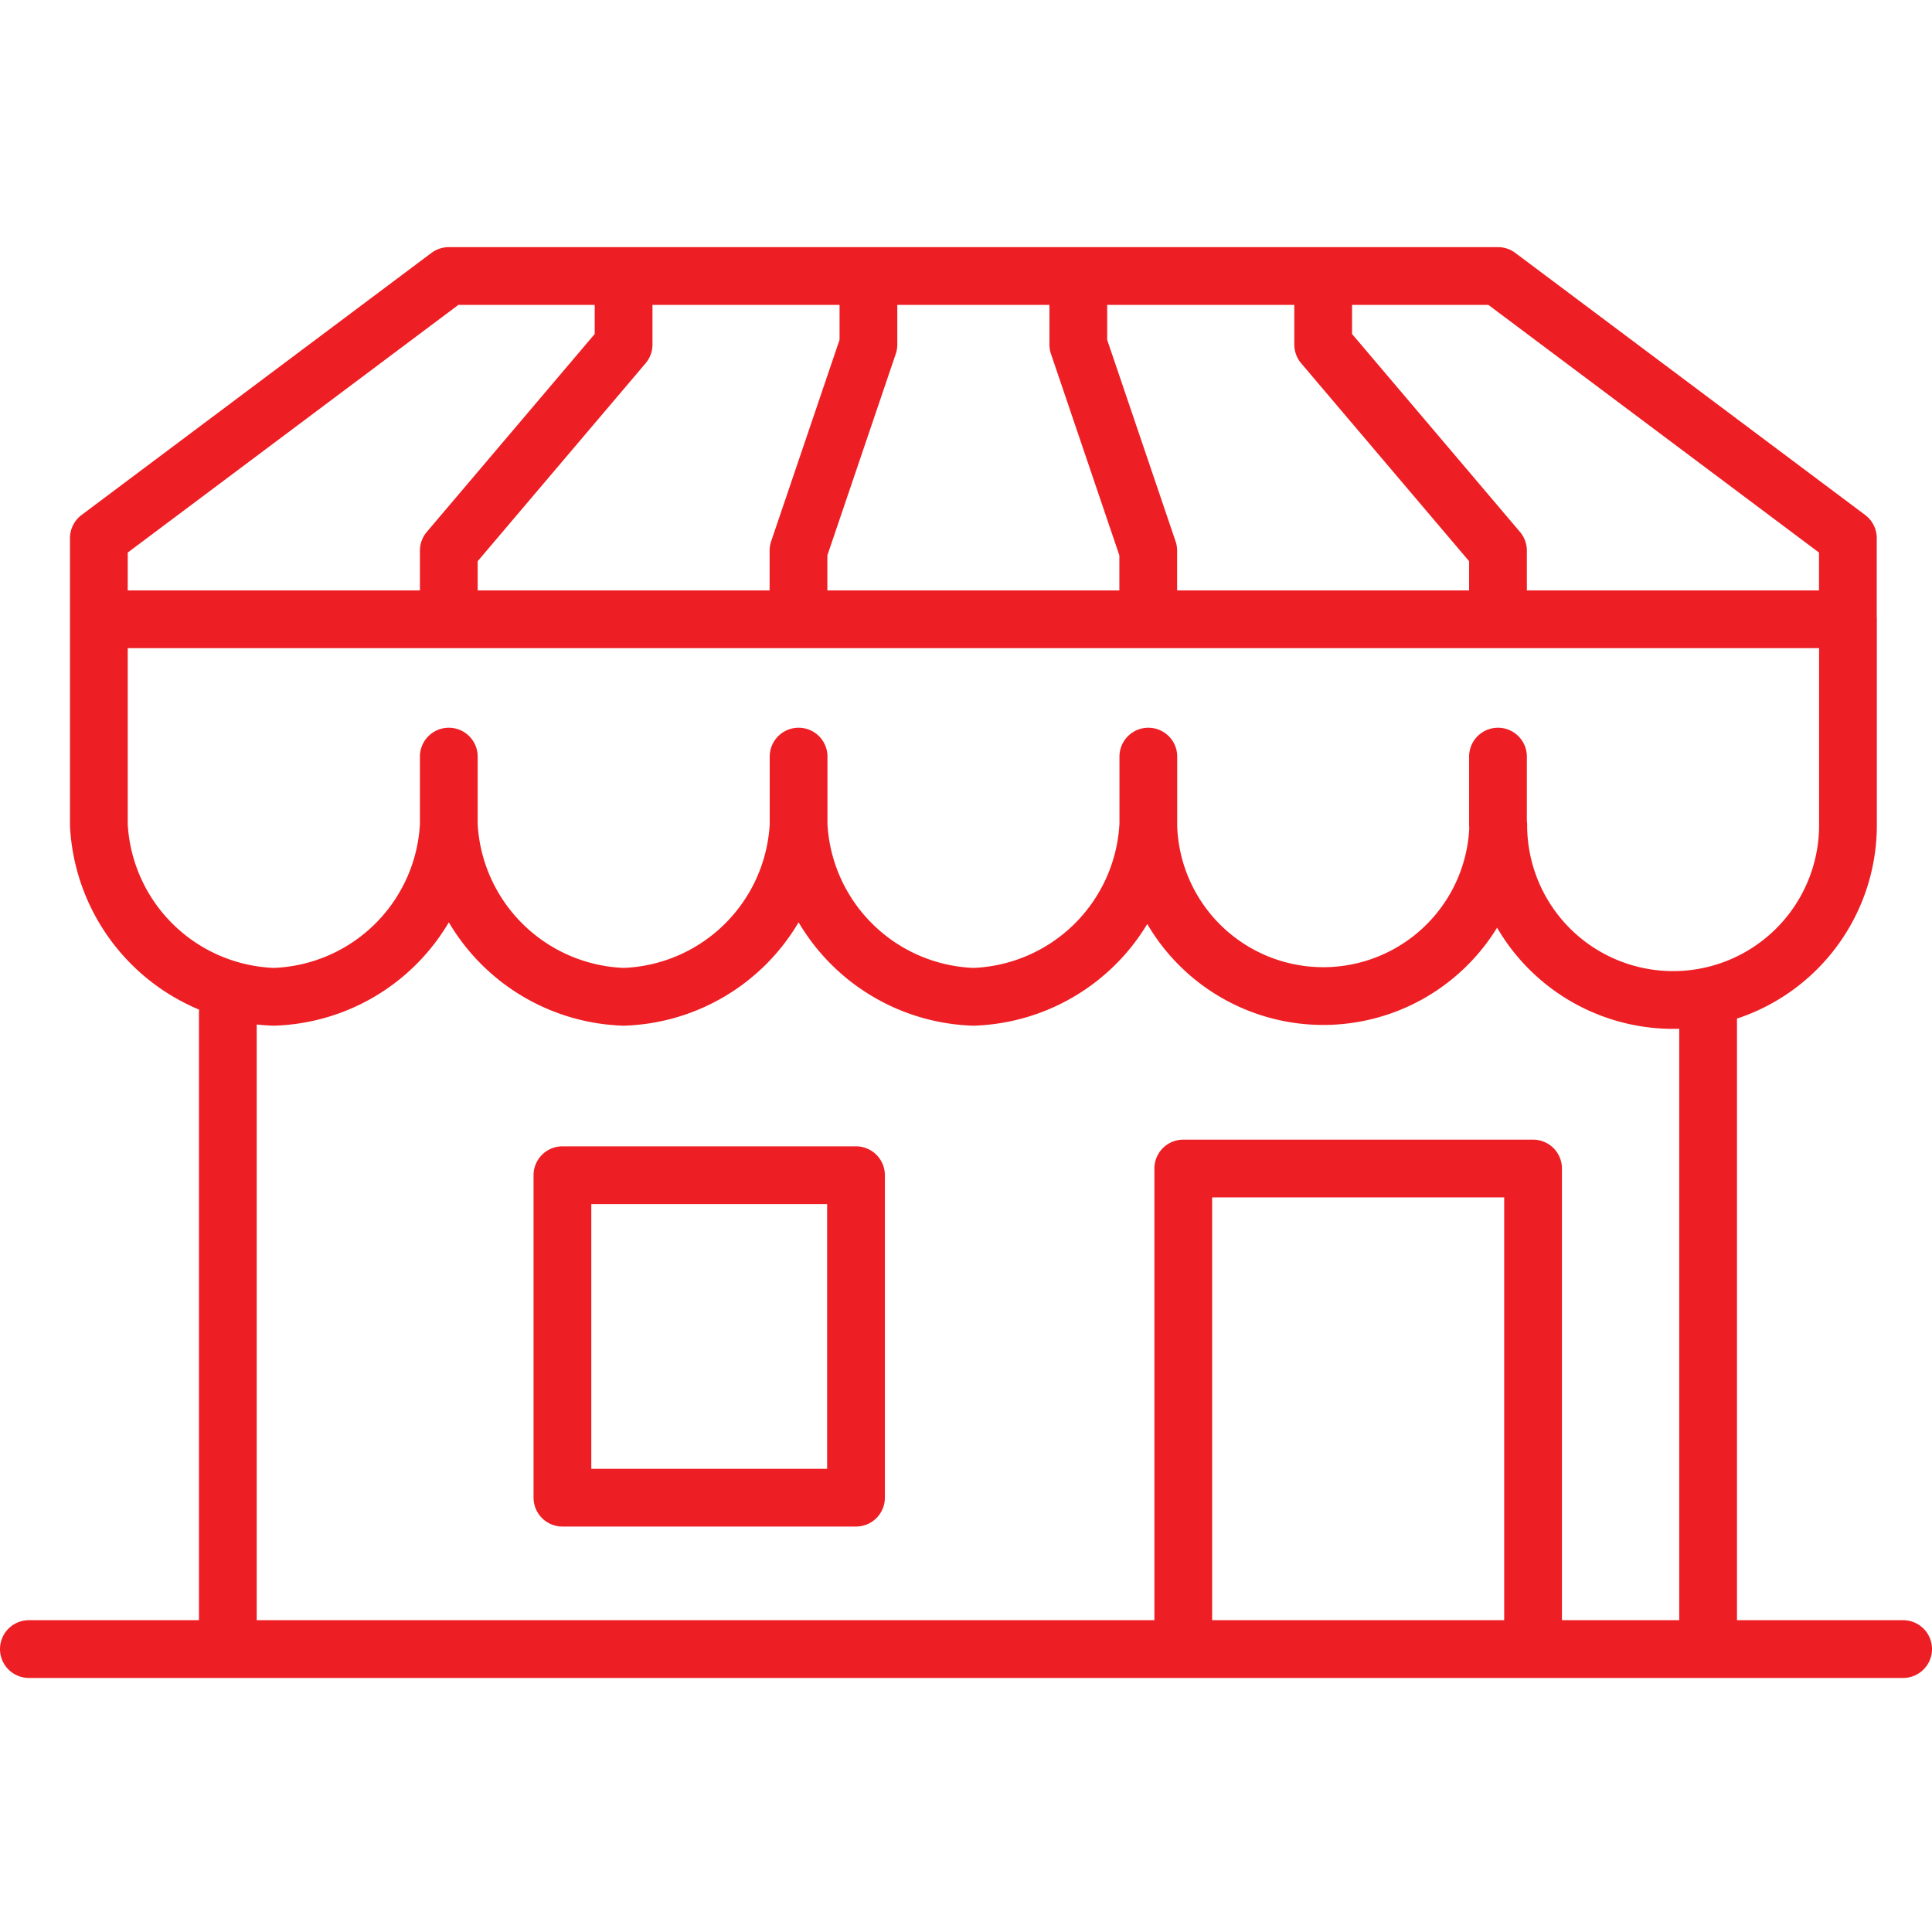 <svg xmlns="http://www.w3.org/2000/svg" width="40.143" height="40" viewBox="0 0 40.143 40">
  <g id="img-icon-5" transform="translate(-14584.866 -2518)">
    <g id="Group_57927" data-name="Group 57927">
      <rect id="Rectangle_38275" data-name="Rectangle 38275" width="40" height="40" transform="translate(14584.938 2518)" fill="none"/>
      <g id="Group_57922" data-name="Group 57922">
        <g id="Group_57921" data-name="Group 57921">
          <path id="Path_101375" data-name="Path 101375" d="M.375,28.905H39.318M30.9,7.508V6.081L27.268,1.8V.375M23.633,7.508V6.081L22.18,1.8V.375M9.1,7.508V6.081L12.732,1.8V.375m3.634,7.133V6.081L17.819,1.8V.375M35.266,15.352V28.905M1.829,7.508v4.277a3.769,3.769,0,0,0,3.633,3.567A3.766,3.766,0,0,0,9.1,11.785a3.77,3.77,0,0,0,3.634,3.567,3.767,3.767,0,0,0,3.634-3.567A3.769,3.769,0,0,0,20,15.352a3.769,3.769,0,0,0,3.634-3.567,3.637,3.637,0,0,0,7.272,0,3.633,3.633,0,0,0,7.266,0V7.508ZM30.9.375H9.1L1.829,5.821V7.508H38.17V5.821ZM9.1,10.361v1.424m7.268-1.424v1.424m7.267-1.424v1.424M30.9,10.361v1.424M24.361,28.905h7.268V18.92H24.361Zm-12.9-3.146h6.1v-6.7h-6.1ZM4.509,15.679V28.905" transform="translate(14585.091 2523.36)" fill="none" stroke="#ed1f24" stroke-linecap="round" stroke-linejoin="round" stroke-width="1.2"/>
        </g>
      </g>
    </g>
  </g>
</svg>
